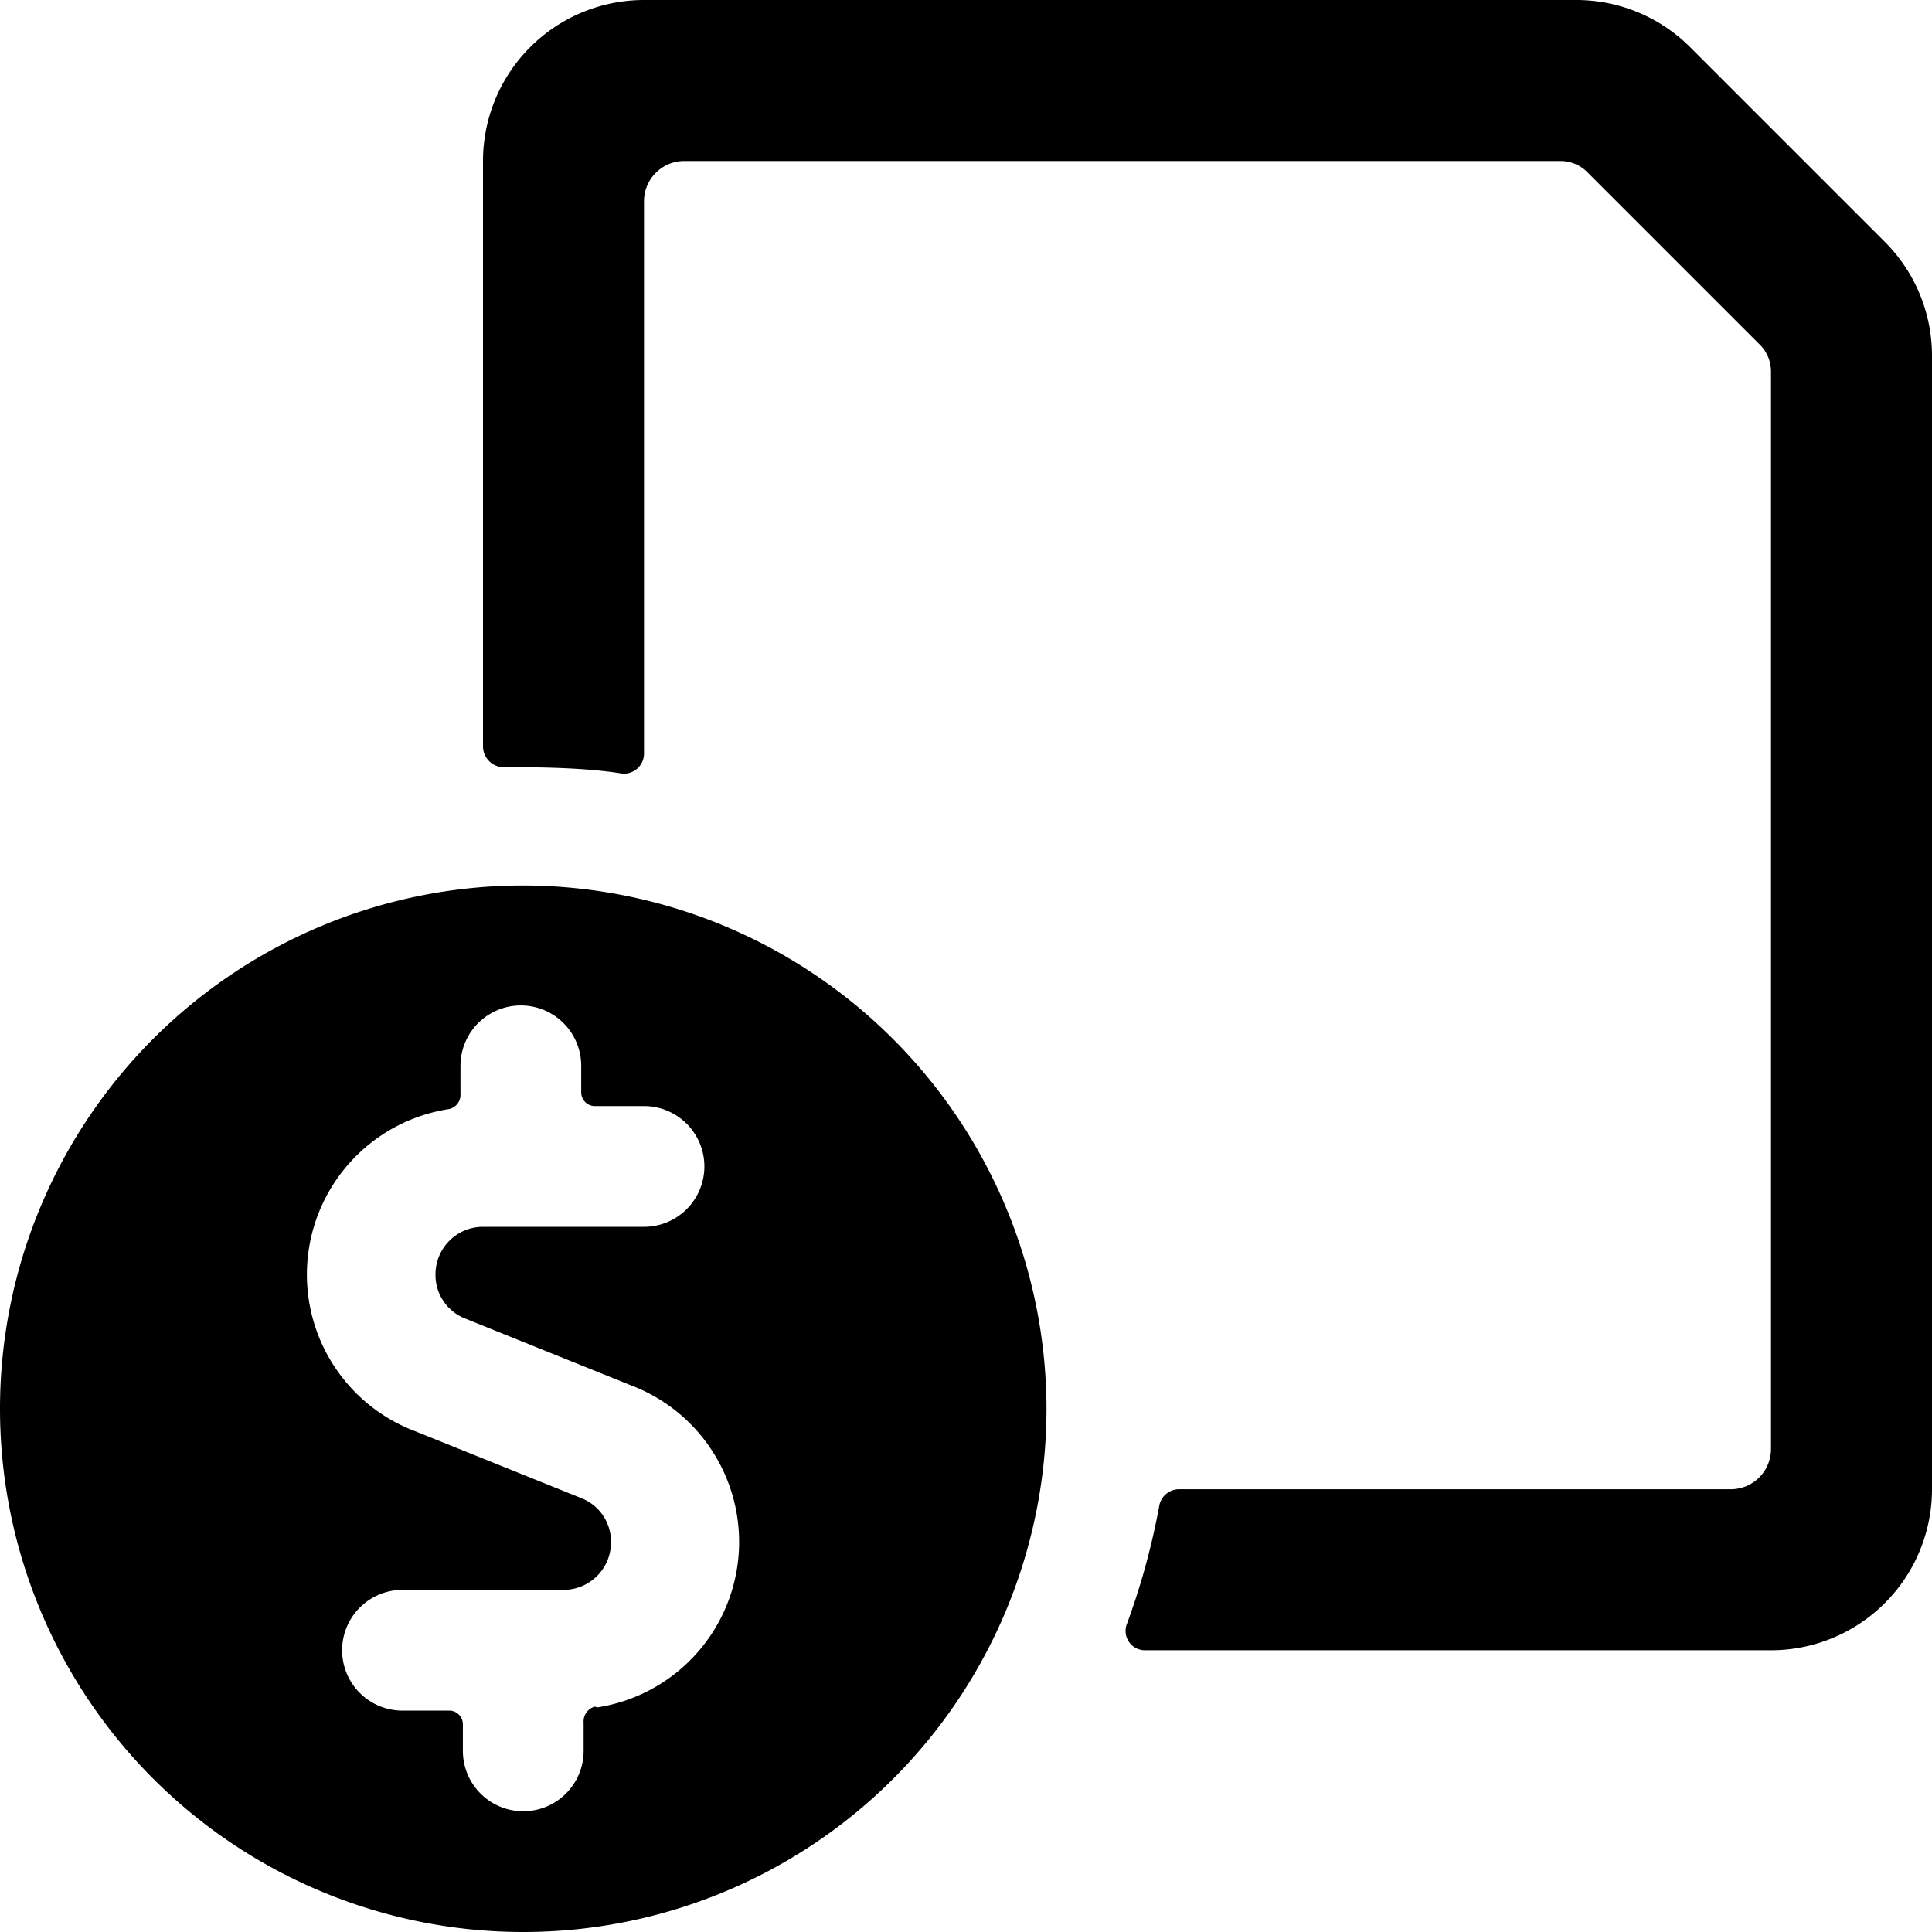 <svg xmlns="http://www.w3.org/2000/svg" viewBox="0 0 24 24"><g><path d="M24 4.41A2 2 0 0 0 23.41 3L21 0.59A2 2 0 0 0 19.59 0H8a2 2 0 0 0 -2 2v7.28a0.26 0.26 0 0 0 0.24 0.25c0.37 0 1 0 1.49 0.08A0.25 0.25 0 0 0 8 9.36V2.5a0.5 0.5 0 0 1 0.5 -0.5h10.88a0.47 0.47 0 0 1 0.35 0.15l2.12 2.12a0.47 0.47 0 0 1 0.15 0.35V18a0.5 0.5 0 0 1 -0.5 0.5h-6.86a0.25 0.25 0 0 0 -0.24 0.21 8.9 8.9 0 0 1 -0.4 1.46 0.24 0.24 0 0 0 0.23 0.33H22a2 2 0 0 0 2 -2Z" fill="#000000" stroke-width="1"></path><path d="M6.5 11a6.5 6.5 0 1 0 6.5 6.5A6.51 6.51 0 0 0 6.5 11Zm0.89 10.2a0.19 0.19 0 0 0 -0.14 0.2v0.35a0.75 0.75 0 0 1 -1.5 0v-0.33a0.17 0.17 0 0 0 -0.16 -0.17H5a0.75 0.75 0 0 1 0 -1.5h2a0.59 0.59 0 0 0 0.59 -0.59 0.58 0.58 0 0 0 -0.37 -0.55l-2.06 -0.83a2.08 2.08 0 0 1 0.4 -4 0.18 0.18 0 0 0 0.16 -0.19v-0.35a0.75 0.75 0 0 1 1.5 0v0.33a0.17 0.17 0 0 0 0.17 0.17H8a0.75 0.75 0 0 1 0 1.5H6a0.59 0.59 0 0 0 -0.59 0.59 0.58 0.58 0 0 0 0.37 0.55l2.06 0.83a2.08 2.08 0 0 1 -0.42 4Z" fill="#000000" stroke-width="1"></path></g></svg>